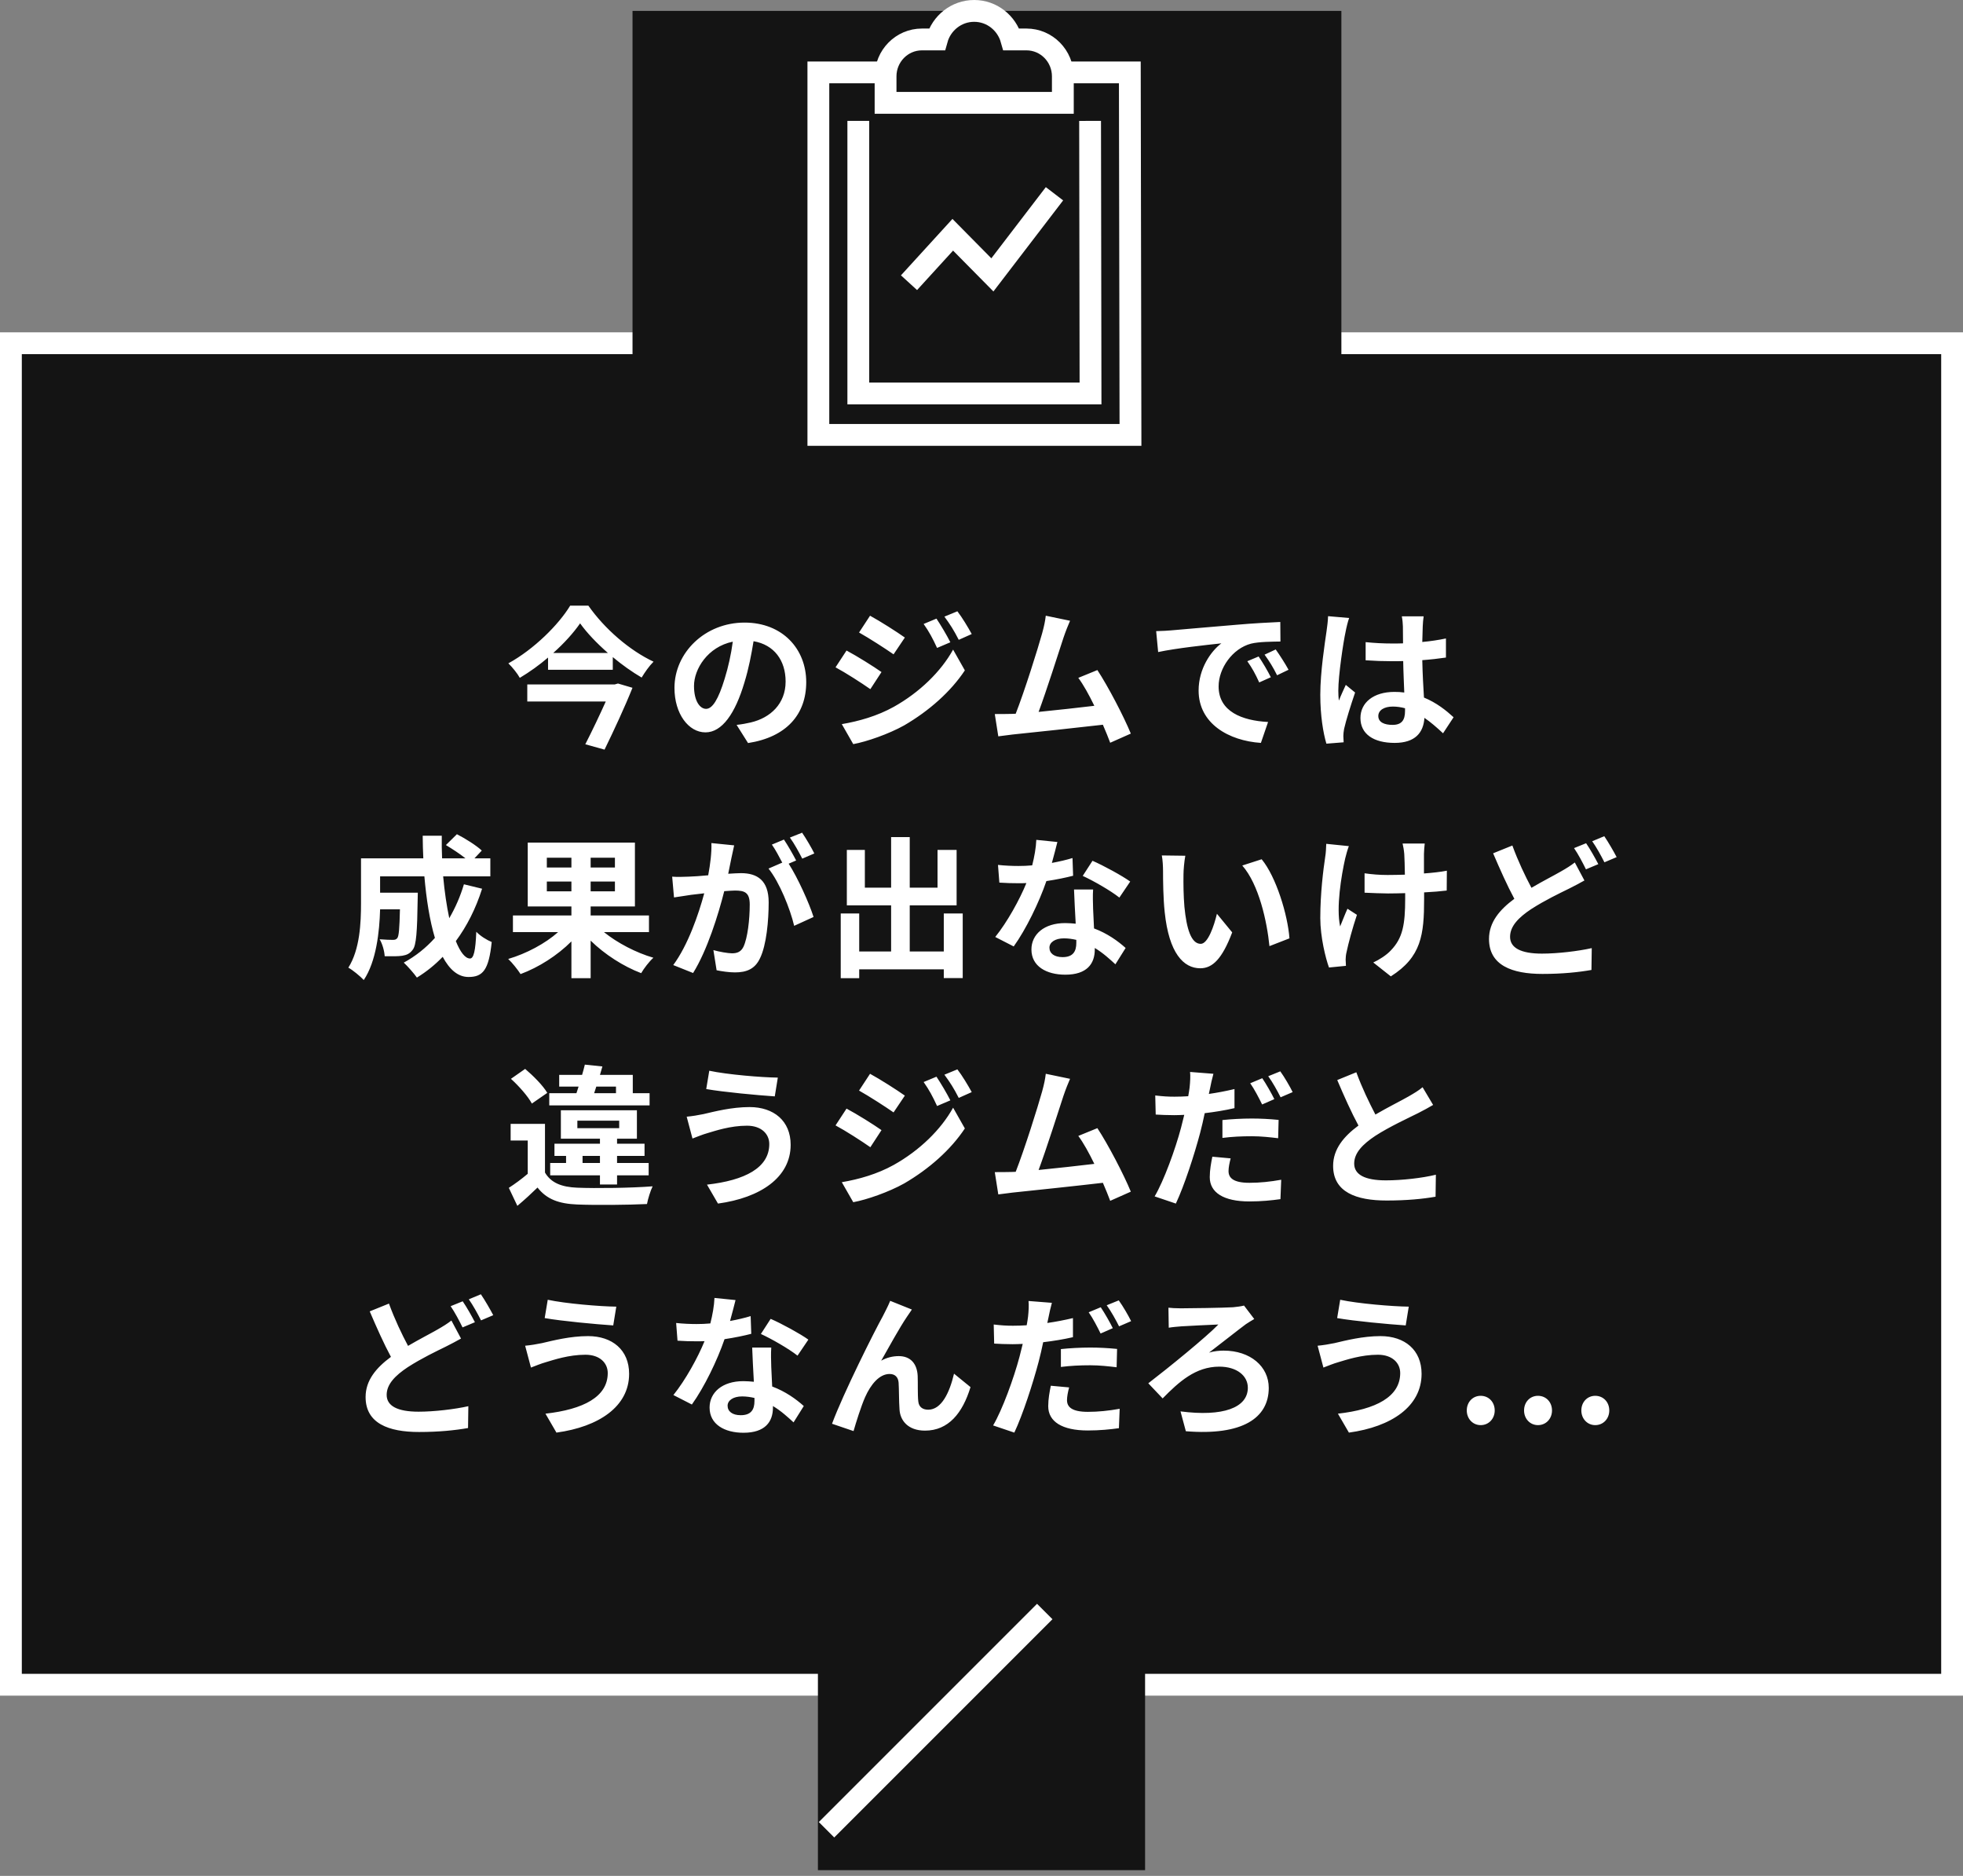 <svg width="180" height="172" viewBox="0 0 180 172" fill="none" xmlns="http://www.w3.org/2000/svg">
<rect x="0" y="0" width="180" height="172" fill="#808080" stroke="none"/>
<rect x="1" y="31.472" width="178" height="123" fill="#141414" stroke="white" stroke-width="2"/>
<path d="M56.372 62.754L56.666 62.67L57.996 63.062C57.31 64.784 56.302 66.954 55.434 68.732L53.67 68.242C54.286 67.038 55 65.54 55.546 64.322H48.35V62.754H56.372ZM50.73 59.87H55.742C54.72 58.974 53.81 58.022 53.194 57.154C52.592 58.022 51.738 58.974 50.73 59.87ZM52.284 55.53H53.95C55.448 57.672 57.744 59.646 59.928 60.668C59.508 61.088 59.144 61.62 58.836 62.124C57.954 61.606 57.044 60.962 56.19 60.248V61.41H50.254V60.29C49.456 60.976 48.574 61.606 47.664 62.152C47.454 61.76 46.978 61.172 46.614 60.822C48.98 59.52 51.234 57.266 52.284 55.53ZM73.928 62.544C73.928 65.498 72.122 67.584 68.594 68.13L67.544 66.464C68.076 66.408 68.468 66.324 68.846 66.24C70.638 65.82 72.038 64.532 72.038 62.488C72.038 60.556 70.988 59.114 69.098 58.792C68.902 59.982 68.664 61.27 68.258 62.586C67.418 65.414 66.214 67.15 64.688 67.15C63.134 67.15 61.846 65.442 61.846 63.076C61.846 59.842 64.646 57.084 68.272 57.084C71.744 57.084 73.928 59.492 73.928 62.544ZM63.638 62.894C63.638 64.308 64.198 64.994 64.744 64.994C65.332 64.994 65.878 64.112 66.452 62.222C66.774 61.186 67.04 59.996 67.194 58.834C64.884 59.31 63.638 61.354 63.638 62.894ZM85.87 56.72C86.262 57.308 86.822 58.246 87.144 58.89L85.926 59.408C85.52 58.526 85.198 57.924 84.694 57.21L85.87 56.72ZM87.788 56.048C88.222 56.608 88.768 57.518 89.104 58.134L87.914 58.666C87.466 57.784 87.116 57.238 86.598 56.538L87.788 56.048ZM79.78 56.454C80.704 56.958 82.244 57.938 82.972 58.456L81.936 59.996C81.152 59.45 79.696 58.512 78.772 57.994L79.78 56.454ZM77.19 66.394C78.758 66.128 80.438 65.652 81.95 64.812C84.33 63.482 86.29 61.564 87.396 59.562L88.474 61.466C87.186 63.412 85.198 65.176 82.916 66.506C81.488 67.304 79.472 68.004 78.24 68.228L77.19 66.394ZM77.624 59.646C78.576 60.15 80.116 61.116 80.83 61.62L79.808 63.188C79.01 62.628 77.554 61.69 76.616 61.186L77.624 59.646ZM98.12 56.916C97.938 57.336 97.728 57.854 97.518 58.47C97.07 59.842 95.936 63.398 95.236 65.274C96.944 65.106 98.932 64.882 100.346 64.714C99.856 63.706 99.338 62.768 98.876 62.152L100.626 61.438C101.62 62.95 103.048 65.694 103.692 67.262L101.802 68.102C101.62 67.626 101.396 67.052 101.13 66.45C98.862 66.716 94.62 67.164 92.856 67.346C92.506 67.388 91.988 67.458 91.54 67.514L91.218 65.47C91.694 65.47 92.296 65.47 92.758 65.456C92.87 65.456 93.01 65.442 93.136 65.442C93.948 63.37 95.152 59.534 95.558 58.078C95.754 57.364 95.838 56.93 95.894 56.454L98.12 56.916ZM106.016 57.868C106.576 57.854 107.122 57.826 107.388 57.798C108.564 57.7 110.874 57.49 113.436 57.28C114.878 57.154 116.404 57.07 117.398 57.028L117.412 58.82C116.656 58.834 115.452 58.834 114.71 59.016C113.016 59.464 111.742 61.27 111.742 62.936C111.742 65.246 113.898 66.072 116.278 66.198L115.62 68.116C112.68 67.92 109.908 66.352 109.908 63.314C109.908 61.298 111.042 59.702 111.994 58.988C110.678 59.128 107.822 59.436 106.198 59.786L106.016 57.868ZM115.41 60.192C115.76 60.696 116.264 61.55 116.53 62.096L115.466 62.572C115.116 61.802 114.822 61.256 114.374 60.626L115.41 60.192ZM116.978 59.548C117.328 60.038 117.86 60.864 118.154 61.41L117.104 61.914C116.726 61.158 116.404 60.64 115.956 60.024L116.978 59.548ZM126.386 65.652C126.386 66.226 126.946 66.464 127.688 66.464C128.542 66.464 128.836 66.016 128.836 65.19C128.836 65.12 128.836 65.036 128.836 64.938C128.472 64.84 128.094 64.784 127.716 64.784C126.918 64.784 126.386 65.12 126.386 65.652ZM130.544 56.51C130.502 56.776 130.474 57.112 130.46 57.42C130.446 57.728 130.432 58.246 130.418 58.862C131.188 58.792 131.916 58.68 132.588 58.54V60.29C131.916 60.388 131.188 60.472 130.418 60.528C130.446 61.886 130.516 63.006 130.572 63.958C131.734 64.434 132.616 65.148 133.288 65.764L132.322 67.234C131.734 66.688 131.174 66.198 130.614 65.82C130.53 67.164 129.774 68.116 127.884 68.116C125.952 68.116 124.748 67.304 124.748 65.834C124.748 64.42 125.952 63.44 127.856 63.44C128.178 63.44 128.486 63.454 128.766 63.496C128.738 62.628 128.682 61.606 128.668 60.612C128.332 60.626 127.996 60.626 127.674 60.626C126.848 60.626 126.05 60.598 125.224 60.542V58.876C126.022 58.96 126.834 59.002 127.674 59.002C127.996 59.002 128.332 59.002 128.654 58.988C128.654 58.302 128.64 57.728 128.64 57.434C128.64 57.224 128.598 56.79 128.542 56.51H130.544ZM123.712 56.664C123.6 56.944 123.432 57.658 123.39 57.91C123.18 58.848 122.718 61.928 122.718 63.328C122.718 63.608 122.732 63.958 122.774 64.238C122.956 63.748 123.194 63.272 123.404 62.796L124.258 63.496C123.866 64.644 123.418 66.072 123.25 66.828C123.208 67.024 123.18 67.332 123.18 67.486C123.18 67.626 123.194 67.864 123.208 68.06L121.626 68.186C121.332 67.206 121.066 65.61 121.066 63.706C121.066 61.592 121.486 58.946 121.64 57.868C121.696 57.476 121.766 56.944 121.78 56.496L123.712 56.664ZM42.54 81.08L44.206 81.486C43.632 83.306 42.806 84.93 41.798 86.288C42.204 87.296 42.652 87.884 43.1 87.884C43.436 87.884 43.604 87.184 43.674 85.434C44.052 85.826 44.64 86.19 45.088 86.372C44.822 88.962 44.262 89.578 42.96 89.578C41.98 89.578 41.21 88.878 40.594 87.73C39.88 88.472 39.096 89.102 38.228 89.634C37.976 89.27 37.374 88.584 37.024 88.262C38.102 87.674 39.068 86.904 39.88 85.994C39.404 84.412 39.096 82.452 38.914 80.352H34.854V81.85H38.312C38.312 81.85 38.298 82.284 38.298 82.48C38.256 85.42 38.172 86.666 37.85 87.072C37.584 87.436 37.304 87.562 36.884 87.632C36.52 87.688 35.918 87.688 35.274 87.674C35.246 87.184 35.064 86.54 34.812 86.12C35.316 86.162 35.792 86.176 36.016 86.176C36.212 86.176 36.324 86.148 36.436 86.008C36.576 85.812 36.632 85.14 36.674 83.376H34.854C34.798 85.42 34.504 88.15 33.356 89.858C33.062 89.536 32.32 88.92 31.942 88.724C33.006 87.044 33.104 84.608 33.104 82.788V78.7H38.816C38.788 78.014 38.76 77.328 38.76 76.628H40.51C40.496 77.328 40.51 78.014 40.538 78.7H42.68C42.162 78.28 41.462 77.832 40.888 77.482L41.896 76.488C42.666 76.88 43.688 77.524 44.178 77.986L43.506 78.7H44.962V80.352H40.636C40.762 81.752 40.958 83.068 41.196 84.188C41.742 83.25 42.204 82.214 42.54 81.08ZM50.142 81.724H52.396V80.828H50.142V81.724ZM50.142 78.644V79.54H52.396V78.644H50.142ZM56.386 79.54V78.644H54.16V79.54H56.386ZM56.386 81.724V80.828H54.16V81.724H56.386ZM59.508 85.462H55.378C56.61 86.456 58.318 87.352 59.914 87.814C59.536 88.15 59.032 88.808 58.794 89.228C57.17 88.612 55.462 87.52 54.16 86.246V89.69H52.396V86.316C51.108 87.604 49.4 88.696 47.734 89.312C47.482 88.92 46.978 88.276 46.6 87.926C48.266 87.436 50.002 86.512 51.178 85.462H47.034V83.936H52.396V83.11H48.392V77.258H58.22V83.11H54.16V83.936H59.508V85.462ZM67.32 77.51C67.236 77.874 67.138 78.322 67.068 78.672C66.984 79.092 66.872 79.61 66.774 80.114C67.25 80.086 67.656 80.058 67.95 80.058C69.434 80.058 70.484 80.716 70.484 82.732C70.484 84.384 70.288 86.652 69.686 87.87C69.224 88.85 68.454 89.158 67.39 89.158C66.858 89.158 66.186 89.06 65.71 88.962L65.416 87.114C65.948 87.268 66.76 87.408 67.124 87.408C67.6 87.408 67.95 87.268 68.174 86.806C68.552 86.008 68.748 84.314 68.748 82.928C68.748 81.808 68.258 81.654 67.39 81.654C67.166 81.654 66.816 81.682 66.41 81.71C65.878 83.838 64.842 87.156 63.554 89.214L61.734 88.486C63.092 86.652 64.058 83.824 64.576 81.906C64.072 81.962 63.624 82.018 63.372 82.046C62.966 82.116 62.238 82.214 61.804 82.284L61.636 80.38C62.154 80.422 62.616 80.394 63.134 80.38C63.568 80.366 64.226 80.324 64.94 80.254C65.136 79.204 65.262 78.182 65.234 77.3L67.32 77.51ZM73.55 76.348C73.914 76.88 74.432 77.762 74.67 78.252L73.564 78.728C73.27 78.154 72.822 77.328 72.43 76.796L73.55 76.348ZM71.884 76.978C72.234 77.496 72.738 78.378 73.004 78.896L72.318 79.19C73.158 80.492 74.208 82.83 74.6 84.076L72.822 84.888C72.458 83.334 71.464 80.87 70.47 79.638L71.73 79.092C71.45 78.56 71.1 77.888 70.778 77.44L71.884 76.978ZM86.542 83.754H88.278V89.676H86.542V88.878H78.786V89.69H77.092V83.754H78.786V87.24H81.712V83.012H77.652V77.93H79.304V81.388H81.712V76.754H83.42V81.388H85.968V77.93H87.718V83.012H83.42V87.24H86.542V83.754ZM96.958 77.202C96.846 77.65 96.664 78.364 96.454 79.12C97.14 78.994 97.798 78.84 98.344 78.672L98.4 80.296C97.756 80.464 96.888 80.646 95.95 80.786C95.278 82.746 94.088 85.196 92.954 86.778L91.26 85.91C92.366 84.538 93.5 82.48 94.116 80.968C93.864 80.982 93.626 80.982 93.388 80.982C92.814 80.982 92.24 80.968 91.638 80.926L91.512 79.302C92.114 79.372 92.856 79.4 93.374 79.4C93.794 79.4 94.214 79.386 94.648 79.344C94.844 78.574 94.998 77.734 95.026 77.006L96.958 77.202ZM96.23 86.89C96.23 87.408 96.664 87.758 97.434 87.758C98.4 87.758 98.694 87.226 98.694 86.456C98.694 86.372 98.694 86.288 98.694 86.176C98.33 86.092 97.952 86.036 97.56 86.036C96.748 86.036 96.23 86.4 96.23 86.89ZM100.234 81.556C100.192 82.144 100.22 82.732 100.234 83.348C100.248 83.754 100.29 84.426 100.318 85.126C101.522 85.574 102.502 86.274 103.216 86.918L102.278 88.416C101.788 87.968 101.158 87.38 100.388 86.918C100.388 86.96 100.388 87.016 100.388 87.058C100.388 88.36 99.674 89.368 97.686 89.368C95.95 89.368 94.578 88.598 94.578 87.058C94.578 85.686 95.726 84.636 97.672 84.636C98.008 84.636 98.316 84.664 98.638 84.692C98.582 83.656 98.512 82.41 98.484 81.556H100.234ZM102.642 82.298C101.83 81.654 100.234 80.744 99.282 80.31L100.178 78.924C101.186 79.358 102.922 80.31 103.636 80.828L102.642 82.298ZM108.69 78.462C108.592 78.966 108.522 79.778 108.522 80.17C108.508 81.08 108.522 82.13 108.606 83.138C108.802 85.154 109.222 86.54 110.104 86.54C110.762 86.54 111.322 84.902 111.588 83.782L112.988 85.49C112.064 87.926 111.182 88.78 110.062 88.78C108.522 88.78 107.192 87.394 106.8 83.642C106.66 82.354 106.646 80.716 106.646 79.862C106.646 79.47 106.618 78.868 106.534 78.434L108.69 78.462ZM115.69 78.784C117.02 80.394 118.084 83.894 118.238 86.036L116.404 86.75C116.18 84.496 115.438 81.094 113.912 79.358L115.69 78.784ZM130.642 77.342C130.6 77.65 130.586 77.986 130.572 78.294C130.572 78.588 130.572 79.316 130.572 80.086C131.356 80.03 132.098 79.946 132.672 79.834L132.658 81.654C132.098 81.724 131.37 81.78 130.586 81.822C130.586 82.06 130.586 82.27 130.586 82.41C130.586 85.714 130.334 87.744 127.534 89.522L125.924 88.248C126.456 88.01 127.156 87.562 127.548 87.128C128.626 86.008 128.85 84.762 128.85 82.396C128.85 82.256 128.85 82.088 128.85 81.892C128.318 81.906 127.8 81.92 127.282 81.92C126.68 81.92 125.812 81.878 125.126 81.85V80.072C125.812 80.17 126.498 80.226 127.24 80.226C127.744 80.226 128.29 80.212 128.822 80.198C128.808 79.414 128.794 78.686 128.766 78.308C128.738 77.958 128.668 77.566 128.612 77.342H130.642ZM123.684 77.58C123.558 77.916 123.418 78.42 123.348 78.714C122.998 80.268 122.508 83.208 122.886 84.944C123.068 84.51 123.32 83.838 123.558 83.32L124.426 83.88C124.02 85.084 123.642 86.498 123.474 87.296C123.418 87.506 123.39 87.814 123.39 87.982C123.39 88.122 123.404 88.36 123.418 88.556L121.864 88.71C121.556 87.87 121.066 85.91 121.066 84.174C121.066 81.878 121.346 79.722 121.514 78.588C121.584 78.196 121.598 77.72 121.612 77.37L123.684 77.58ZM138.678 77.524C139.21 78.98 139.854 80.324 140.428 81.402C141.45 80.8 142.444 80.296 143.102 79.918C143.62 79.624 144.026 79.372 144.404 79.078L145.286 80.73C144.838 80.982 144.39 81.22 143.886 81.472C143.004 81.906 141.702 82.522 140.414 83.348C139.252 84.118 138.468 84.916 138.468 85.896C138.468 86.904 139.448 87.436 141.394 87.436C142.822 87.436 144.712 87.212 145.958 86.932L145.93 88.934C144.74 89.144 143.256 89.298 141.436 89.298C138.65 89.298 136.536 88.514 136.536 86.092C136.536 84.552 137.516 83.404 138.86 82.41C138.216 81.22 137.544 79.708 136.914 78.238L138.678 77.524ZM145.44 77.314C145.79 77.818 146.294 78.714 146.56 79.232L145.426 79.708C145.146 79.134 144.712 78.308 144.334 77.762L145.44 77.314ZM147.106 76.67C147.47 77.202 147.988 78.098 148.24 78.588L147.12 79.064C146.826 78.476 146.378 77.664 146 77.132L147.106 76.67ZM54.678 99.63L54.482 100.232H56.484V99.63H54.678ZM59.564 100.232V101.352H50.366V100.232H52.858C52.928 100.036 52.984 99.84 53.054 99.63H51.276V98.552H53.376C53.474 98.23 53.558 97.908 53.628 97.614L55.238 97.782C55.168 98.034 55.084 98.286 55.014 98.552H58.024V100.232H59.564ZM53.418 106.63H55.014V105.986H53.418V106.63ZM52.942 102.752V103.438H56.778V102.752H52.942ZM56.582 108.604H55.014V107.764H50.45V106.63H51.906V105.986H50.842V104.866H55.014V104.404H51.43V101.8H58.402V104.404H56.582V104.866H59.102V105.986H56.582V106.63H59.48V107.764H56.582V108.604ZM50.184 100.204L48.77 101.184C48.42 100.526 47.58 99.574 46.852 98.916L48.154 98.006C48.896 98.636 49.792 99.532 50.184 100.204ZM49.974 103.046V107.512C50.52 108.45 51.5 108.842 52.928 108.898C54.608 108.968 57.912 108.926 59.844 108.772C59.648 109.164 59.41 109.934 59.326 110.396C57.59 110.48 54.622 110.508 52.914 110.438C51.248 110.368 50.128 109.962 49.288 108.884C48.728 109.43 48.154 109.962 47.44 110.564L46.656 108.912C47.202 108.562 47.832 108.1 48.392 107.624V104.572H46.824V103.046H49.974ZM70.54 104.894C70.54 103.97 69.812 103.214 68.496 103.214C66.956 103.214 65.57 103.69 64.856 103.9C64.45 104.012 63.904 104.236 63.498 104.39L62.966 102.388C63.442 102.346 64.044 102.248 64.506 102.15C65.528 101.912 67.096 101.506 68.734 101.506C70.946 101.506 72.5 102.766 72.5 104.964C72.5 107.96 69.728 109.822 65.836 110.354L64.828 108.618C68.3 108.226 70.54 107.078 70.54 104.894ZM65.038 98.174C66.662 98.524 69.84 98.79 71.324 98.804L71.044 100.526C69.406 100.414 66.368 100.134 64.758 99.854L65.038 98.174ZM85.87 98.72C86.262 99.308 86.822 100.246 87.144 100.89L85.926 101.408C85.52 100.526 85.198 99.924 84.694 99.21L85.87 98.72ZM87.788 98.048C88.222 98.608 88.768 99.518 89.104 100.134L87.914 100.666C87.466 99.784 87.116 99.238 86.598 98.538L87.788 98.048ZM79.78 98.454C80.704 98.958 82.244 99.938 82.972 100.456L81.936 101.996C81.152 101.45 79.696 100.512 78.772 99.994L79.78 98.454ZM77.19 108.394C78.758 108.128 80.438 107.652 81.95 106.812C84.33 105.482 86.29 103.564 87.396 101.562L88.474 103.466C87.186 105.412 85.198 107.176 82.916 108.506C81.488 109.304 79.472 110.004 78.24 110.228L77.19 108.394ZM77.624 101.646C78.576 102.15 80.116 103.116 80.83 103.62L79.808 105.188C79.01 104.628 77.554 103.69 76.616 103.186L77.624 101.646ZM98.12 98.916C97.938 99.336 97.728 99.854 97.518 100.47C97.07 101.842 95.936 105.398 95.236 107.274C96.944 107.106 98.932 106.882 100.346 106.714C99.856 105.706 99.338 104.768 98.876 104.152L100.626 103.438C101.62 104.95 103.048 107.694 103.692 109.262L101.802 110.102C101.62 109.626 101.396 109.052 101.13 108.45C98.862 108.716 94.62 109.164 92.856 109.346C92.506 109.388 91.988 109.458 91.54 109.514L91.218 107.47C91.694 107.47 92.296 107.47 92.758 107.456C92.87 107.456 93.01 107.442 93.136 107.442C93.948 105.37 95.152 101.534 95.558 100.078C95.754 99.364 95.838 98.93 95.894 98.454L98.12 98.916ZM112.848 106.21C112.736 106.616 112.652 107.064 112.652 107.372C112.652 107.988 113.072 108.45 114.57 108.45C115.508 108.45 116.474 108.352 117.482 108.17L117.412 109.948C116.614 110.06 115.676 110.158 114.556 110.158C112.204 110.158 110.93 109.346 110.93 107.932C110.93 107.274 111.056 106.602 111.168 106.056L112.848 106.21ZM111.266 98.454C111.154 98.846 111.014 99.476 110.958 99.784C110.93 99.938 110.888 100.12 110.846 100.302C111.63 100.19 112.428 100.036 113.198 99.854V101.604C112.358 101.8 111.406 101.954 110.468 102.066C110.342 102.668 110.202 103.298 110.048 103.872C109.53 105.832 108.606 108.688 107.822 110.354L105.876 109.696C106.716 108.282 107.78 105.356 108.298 103.396C108.396 103.018 108.494 102.612 108.592 102.22C108.27 102.234 107.962 102.248 107.668 102.248C106.982 102.248 106.464 102.22 105.974 102.192L105.932 100.442C106.646 100.526 107.108 100.554 107.696 100.554C108.102 100.554 108.522 100.54 108.956 100.512C109.012 100.204 109.054 99.938 109.082 99.714C109.138 99.196 109.166 98.622 109.124 98.286L111.266 98.454ZM112.092 102.696C112.876 102.612 113.87 102.556 114.78 102.556C115.578 102.556 116.418 102.598 117.244 102.682L117.202 104.362C116.502 104.278 115.648 104.18 114.794 104.18C113.828 104.18 112.974 104.222 112.092 104.334V102.696ZM115.746 98.86C116.096 99.378 116.6 100.26 116.852 100.778L115.732 101.268C115.452 100.694 115.018 99.854 114.64 99.322L115.746 98.86ZM117.398 98.23C117.776 98.748 118.294 99.644 118.532 100.134L117.426 100.61C117.132 100.022 116.684 99.21 116.292 98.678L117.398 98.23ZM124.37 98.314C124.902 99.77 125.56 101.114 126.12 102.192C127.268 101.52 128.486 100.918 129.144 100.54C129.676 100.232 130.082 99.994 130.446 99.686L131.412 101.31C130.992 101.562 130.544 101.8 130.026 102.066C129.158 102.5 127.394 103.312 126.12 104.138C124.958 104.908 124.174 105.706 124.174 106.686C124.174 107.694 125.14 108.226 127.086 108.226C128.528 108.226 130.418 108.016 131.664 107.708L131.636 109.724C130.446 109.934 128.962 110.074 127.142 110.074C124.356 110.074 122.242 109.304 122.242 106.896C122.242 105.356 123.222 104.194 124.566 103.2C123.922 102.01 123.25 100.512 122.62 99.028L124.37 98.314ZM35.666 119.524C36.198 120.98 36.842 122.324 37.416 123.402C38.438 122.8 39.432 122.296 40.09 121.918C40.608 121.624 41.014 121.372 41.392 121.078L42.274 122.73C41.826 122.982 41.378 123.22 40.874 123.472C39.992 123.906 38.69 124.522 37.402 125.348C36.24 126.118 35.456 126.916 35.456 127.896C35.456 128.904 36.436 129.436 38.382 129.436C39.81 129.436 41.7 129.212 42.946 128.932L42.918 130.934C41.728 131.144 40.244 131.298 38.424 131.298C35.638 131.298 33.524 130.514 33.524 128.092C33.524 126.552 34.504 125.404 35.848 124.41C35.204 123.22 34.532 121.708 33.902 120.238L35.666 119.524ZM42.428 119.314C42.778 119.818 43.282 120.714 43.548 121.232L42.414 121.708C42.134 121.134 41.7 120.308 41.322 119.762L42.428 119.314ZM44.094 118.67C44.458 119.202 44.976 120.098 45.228 120.588L44.108 121.064C43.814 120.476 43.366 119.664 42.988 119.132L44.094 118.67ZM55.728 125.894C55.728 124.97 55 124.214 53.684 124.214C52.144 124.214 50.758 124.69 50.044 124.9C49.638 125.012 49.092 125.236 48.686 125.39L48.154 123.388C48.63 123.346 49.232 123.248 49.694 123.15C50.716 122.912 52.284 122.506 53.922 122.506C56.134 122.506 57.688 123.766 57.688 125.964C57.688 128.96 54.916 130.822 51.024 131.354L50.016 129.618C53.488 129.226 55.728 128.078 55.728 125.894ZM50.226 119.174C51.85 119.524 55.028 119.79 56.512 119.804L56.232 121.526C54.594 121.414 51.556 121.134 49.946 120.854L50.226 119.174ZM67.446 119.202C67.334 119.65 67.152 120.364 66.942 121.12C67.628 120.994 68.286 120.84 68.832 120.672L68.888 122.296C68.244 122.464 67.376 122.646 66.438 122.786C65.766 124.746 64.576 127.196 63.442 128.778L61.748 127.91C62.854 126.538 63.988 124.48 64.604 122.968C64.352 122.982 64.114 122.982 63.876 122.982C63.302 122.982 62.728 122.968 62.126 122.926L62 121.302C62.602 121.372 63.344 121.4 63.862 121.4C64.282 121.4 64.702 121.386 65.136 121.344C65.332 120.574 65.486 119.734 65.514 119.006L67.446 119.202ZM66.718 128.89C66.718 129.408 67.152 129.758 67.922 129.758C68.888 129.758 69.182 129.226 69.182 128.456C69.182 128.372 69.182 128.288 69.182 128.176C68.818 128.092 68.44 128.036 68.048 128.036C67.236 128.036 66.718 128.4 66.718 128.89ZM70.722 123.556C70.68 124.144 70.708 124.732 70.722 125.348C70.736 125.754 70.778 126.426 70.806 127.126C72.01 127.574 72.99 128.274 73.704 128.918L72.766 130.416C72.276 129.968 71.646 129.38 70.876 128.918C70.876 128.96 70.876 129.016 70.876 129.058C70.876 130.36 70.162 131.368 68.174 131.368C66.438 131.368 65.066 130.598 65.066 129.058C65.066 127.686 66.214 126.636 68.16 126.636C68.496 126.636 68.804 126.664 69.126 126.692C69.07 125.656 69 124.41 68.972 123.556H70.722ZM73.13 124.298C72.318 123.654 70.722 122.744 69.77 122.31L70.666 120.924C71.674 121.358 73.41 122.31 74.124 122.828L73.13 124.298ZM83.616 120.07C83.476 120.266 83.322 120.504 83.168 120.728C82.482 121.736 81.502 123.528 80.802 124.76C81.32 124.466 81.88 124.34 82.412 124.34C83.462 124.34 84.092 124.998 84.148 126.16C84.176 126.79 84.134 127.91 84.204 128.498C84.26 129.044 84.652 129.254 85.114 129.254C86.332 129.254 87.074 127.686 87.48 125.95L88.992 127.182C88.264 129.576 86.962 131.172 84.82 131.172C83.266 131.172 82.538 130.248 82.482 129.226C82.426 128.484 82.44 127.336 82.398 126.762C82.356 126.272 82.076 125.978 81.572 125.978C80.62 125.978 79.836 126.958 79.332 128.092C78.968 128.904 78.478 130.472 78.268 131.214L76.294 130.542C77.33 127.742 80.2 122.03 80.942 120.7C81.124 120.322 81.39 119.86 81.628 119.272L83.616 120.07ZM98.036 127.21C97.924 127.616 97.84 128.064 97.84 128.372C97.84 128.988 98.26 129.45 99.758 129.45C100.696 129.45 101.662 129.352 102.67 129.17L102.6 130.948C101.802 131.06 100.864 131.158 99.744 131.158C97.392 131.158 96.118 130.346 96.118 128.932C96.118 128.274 96.244 127.602 96.356 127.056L98.036 127.21ZM96.454 119.454C96.342 119.846 96.202 120.476 96.146 120.784C96.118 120.938 96.076 121.12 96.034 121.302C96.818 121.19 97.616 121.036 98.386 120.854V122.604C97.546 122.8 96.594 122.954 95.656 123.066C95.53 123.668 95.39 124.298 95.236 124.872C94.718 126.832 93.794 129.688 93.01 131.354L91.064 130.696C91.904 129.282 92.968 126.356 93.486 124.396C93.584 124.018 93.682 123.612 93.78 123.22C93.458 123.234 93.15 123.248 92.856 123.248C92.17 123.248 91.652 123.22 91.162 123.192L91.12 121.442C91.834 121.526 92.296 121.554 92.884 121.554C93.29 121.554 93.71 121.54 94.144 121.512C94.2 121.204 94.242 120.938 94.27 120.714C94.326 120.196 94.354 119.622 94.312 119.286L96.454 119.454ZM97.28 123.696C98.064 123.612 99.058 123.556 99.968 123.556C100.766 123.556 101.606 123.598 102.432 123.682L102.39 125.362C101.69 125.278 100.836 125.18 99.982 125.18C99.016 125.18 98.162 125.222 97.28 125.334V123.696ZM100.934 119.86C101.284 120.378 101.788 121.26 102.04 121.778L100.92 122.268C100.64 121.694 100.206 120.854 99.828 120.322L100.934 119.86ZM102.586 119.23C102.964 119.748 103.482 120.644 103.72 121.134L102.614 121.61C102.32 121.022 101.872 120.21 101.48 119.678L102.586 119.23ZM107.142 119.902C107.366 119.93 107.814 119.958 108.276 119.958C109.032 119.958 112.154 119.916 113.064 119.86C113.386 119.832 113.806 119.776 114.072 119.706L115.01 120.938C114.758 121.078 114.436 121.288 114.24 121.414C113.428 122.016 112.084 123.094 110.866 124.018C111.328 123.878 111.846 123.836 112.196 123.836C114.66 123.836 116.34 125.292 116.34 127.252C116.34 130.024 113.918 131.648 108.738 131.228L108.248 129.408C112.126 129.912 114.422 129.086 114.422 127.238C114.422 126.132 113.4 125.306 111.804 125.306C109.634 125.306 108.108 126.692 106.61 128.218L105.294 126.832C107.156 125.404 110.614 122.59 111.72 121.442C110.95 121.47 109.004 121.568 108.332 121.61C107.982 121.638 107.478 121.68 107.17 121.736L107.142 119.902ZM128.394 125.894C128.394 124.97 127.666 124.214 126.35 124.214C124.81 124.214 123.424 124.69 122.71 124.9C122.304 125.012 121.758 125.236 121.352 125.39L120.82 123.388C121.296 123.346 121.898 123.248 122.36 123.15C123.382 122.912 124.95 122.506 126.588 122.506C128.8 122.506 130.354 123.766 130.354 125.964C130.354 128.96 127.582 130.822 123.69 131.354L122.682 129.618C126.154 129.226 128.394 128.078 128.394 125.894ZM122.892 119.174C124.516 119.524 127.694 119.79 129.178 119.804L128.898 121.526C127.26 121.414 124.222 121.134 122.612 120.854L122.892 119.174ZM135.772 130.668C135.044 130.668 134.498 130.08 134.498 129.324C134.498 128.554 135.044 127.98 135.772 127.98C136.514 127.98 137.06 128.554 137.06 129.324C137.06 130.08 136.514 130.668 135.772 130.668ZM141.025 130.668C140.297 130.668 139.751 130.08 139.751 129.324C139.751 128.554 140.297 127.98 141.025 127.98C141.767 127.98 142.313 128.554 142.313 129.324C142.313 130.08 141.767 130.668 141.025 130.668ZM146.277 130.668C145.549 130.668 145.003 130.08 145.003 129.324C145.003 128.554 145.549 127.98 146.277 127.98C147.019 127.98 147.565 128.554 147.565 129.324C147.565 130.08 147.019 130.668 146.277 130.668Z" fill="white"/>
<rect width="30" height="30" transform="matrix(-1 0 0 1 105 141.472)" fill="#141414"/>
<line y1="-1" x2="28.302" y2="-1" transform="matrix(-0.707 0.707 0.707 0.707 96.506 148.465)" stroke="white" stroke-width="2"/>
<rect x="58" y="1" width="65" height="40" fill="#141414"/>
<path d="M81.213 6.639H75.041V39.877H103.661L103.601 6.639H97.429" stroke="white" stroke-width="2" stroke-miterlimit="10"/>
<path d="M99.957 11.085L99.997 36.077H78.704V11.085" stroke="white" stroke-width="2" stroke-miterlimit="10"/>
<path d="M96.692 17.766L90.998 25.203L87.365 21.525L83.353 25.921" stroke="white" stroke-width="2" stroke-miterlimit="10"/>
<path d="M94.114 3.617H92.74C92.312 2.102 90.949 1 89.326 1C87.703 1 86.33 2.112 85.912 3.617H84.538C82.696 3.617 81.203 5.133 81.203 7.003V9.428H97.459V7.003C97.459 5.133 95.966 3.617 94.124 3.617H94.114Z" stroke="white" stroke-width="2" stroke-miterlimit="10"/>
</svg>
